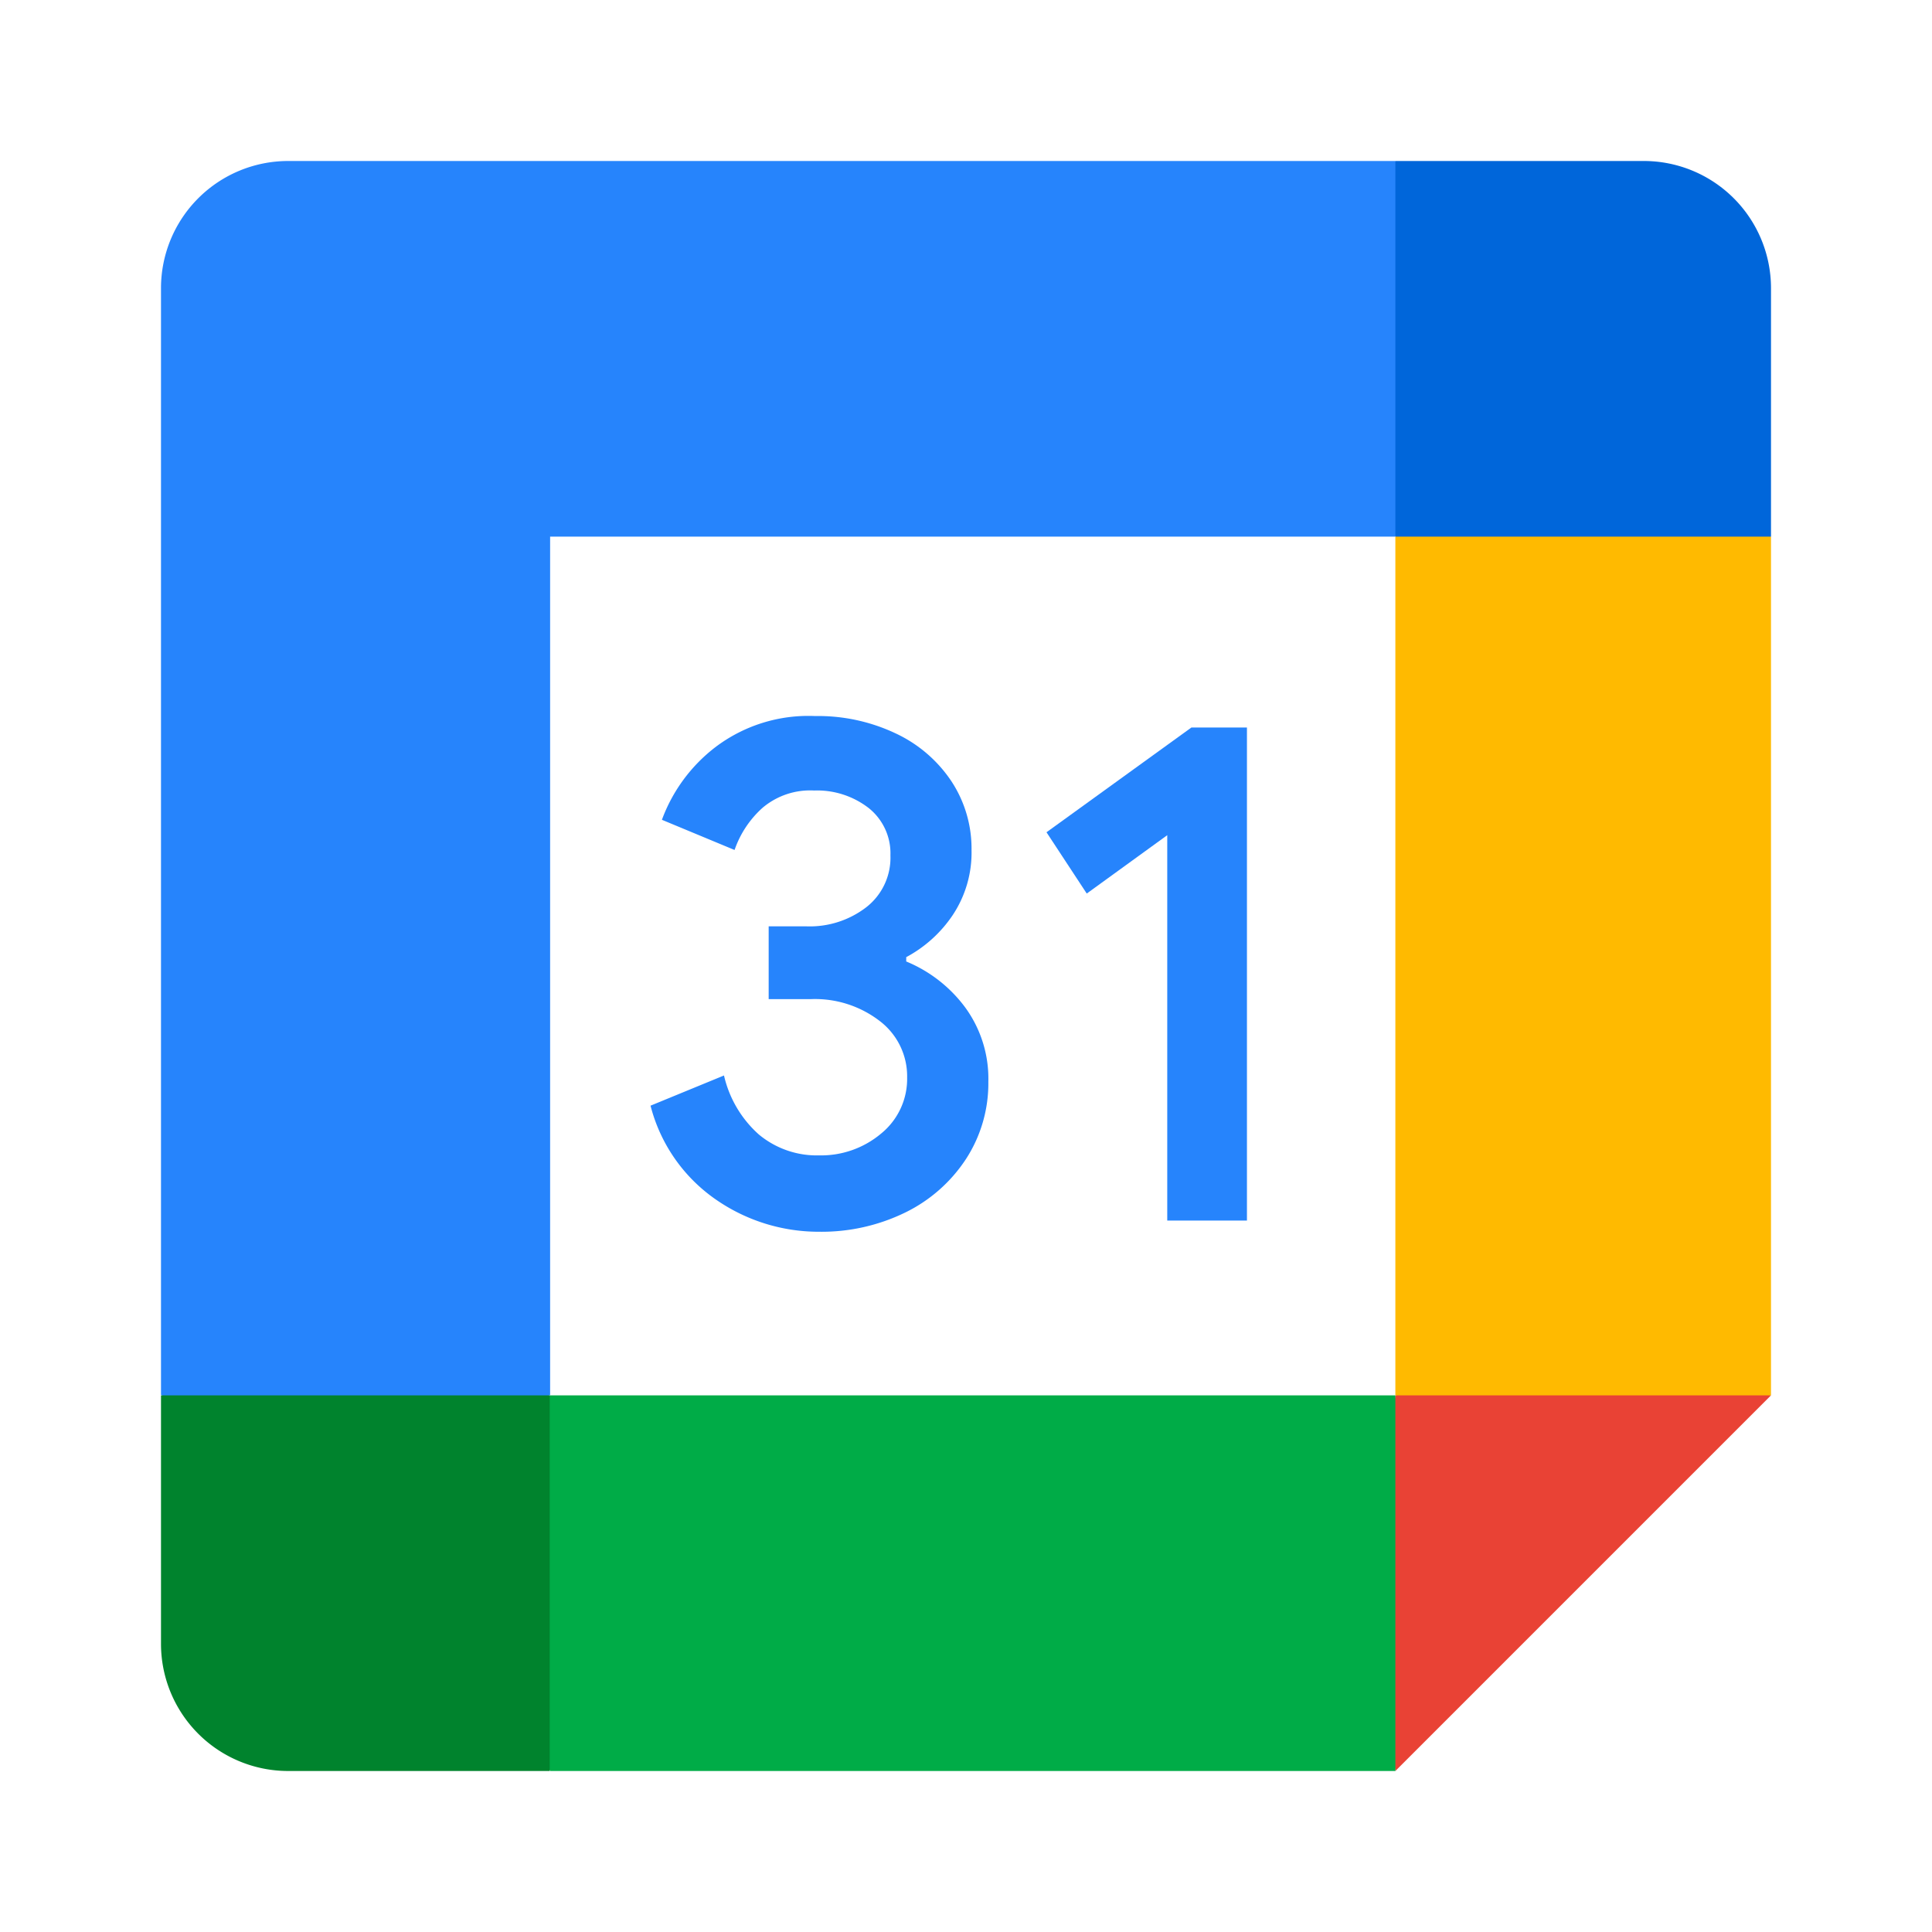 <svg id="art_layer" data-name="art layer" xmlns="http://www.w3.org/2000/svg" viewBox="0 0 192 192"><defs><style>.cls-1{fill:none;}.cls-2{fill:#2684fc;}.cls-3{fill:#e94235;}.cls-4{fill:#00ac47;}.cls-5{fill:#00832d;}.cls-6{fill:#ffba00;}.cls-7{fill:#0066da;}</style></defs><g id="bounding_box" data-name="bounding box"><rect id="bounding_box-2" data-name="bounding box" class="cls-1" width="192" height="192"/></g><g id="art_layer-2" data-name="art layer"><path class="cls-2" d="M71.16,119.22a16.23,16.23,0,0,1-6.51-9.34l7.3-3a11.19,11.19,0,0,0,3.47,5.87,9,9,0,0,0,6,2.07,9.26,9.26,0,0,0,6.16-2.18,7,7,0,0,0,2.57-5.55,6.9,6.9,0,0,0-2.72-5.62,10.54,10.54,0,0,0-6.8-2.18H76.39V92.06h3.79a9.21,9.21,0,0,0,5.91-1.9A6.24,6.24,0,0,0,88.49,85a5.76,5.76,0,0,0-2.15-4.69,8.37,8.37,0,0,0-5.44-1.75,7.31,7.31,0,0,0-5.12,1.72A10,10,0,0,0,73,84.47l-7.22-3a16.09,16.09,0,0,1,5.29-7.2A15.29,15.29,0,0,1,81,71.16a18,18,0,0,1,8,1.72,13.55,13.55,0,0,1,5.55,4.76,12.16,12.16,0,0,1,2,6.83A11.21,11.21,0,0,1,94.64,91a12.86,12.86,0,0,1-4.58,4.12v.43a13.87,13.87,0,0,1,5.87,4.58,12,12,0,0,1,2.29,7.37A13.8,13.8,0,0,1,96,115.18a15.16,15.16,0,0,1-6,5.3,18.94,18.94,0,0,1-8.62,1.93A17.91,17.91,0,0,1,71.16,119.22Z"/><path class="cls-2" d="M116,83l-8,5.8-4-6.09L118.4,72.3h5.52v49H116Z"/><polygon class="cls-3" points="176 138.67 138.67 176 136 157.33 138.67 138.67 157.33 133.33 176 138.67"/><polygon class="cls-4" points="54.53 138.67 45.4 157.33 54.67 176 138.67 176 138.67 138.67 54.53 138.67"/><path class="cls-2" d="M28.63,16A12.64,12.64,0,0,0,16,28.63v110l18.67,8,20-8V53.33h84l8-20-8-17.33Z"/><path class="cls-5" d="M16,138.67v24.7A12.64,12.64,0,0,0,28.63,176h26V138.67Z"/><polygon class="cls-6" points="138.67 53.33 138.67 138.67 176 138.67 176 53.33 157.33 44.91 138.67 53.33"/><path class="cls-7" d="M176,53.33V28.63A12.64,12.64,0,0,0,163.37,16h-24.7V53.33Z"/></g></svg>
